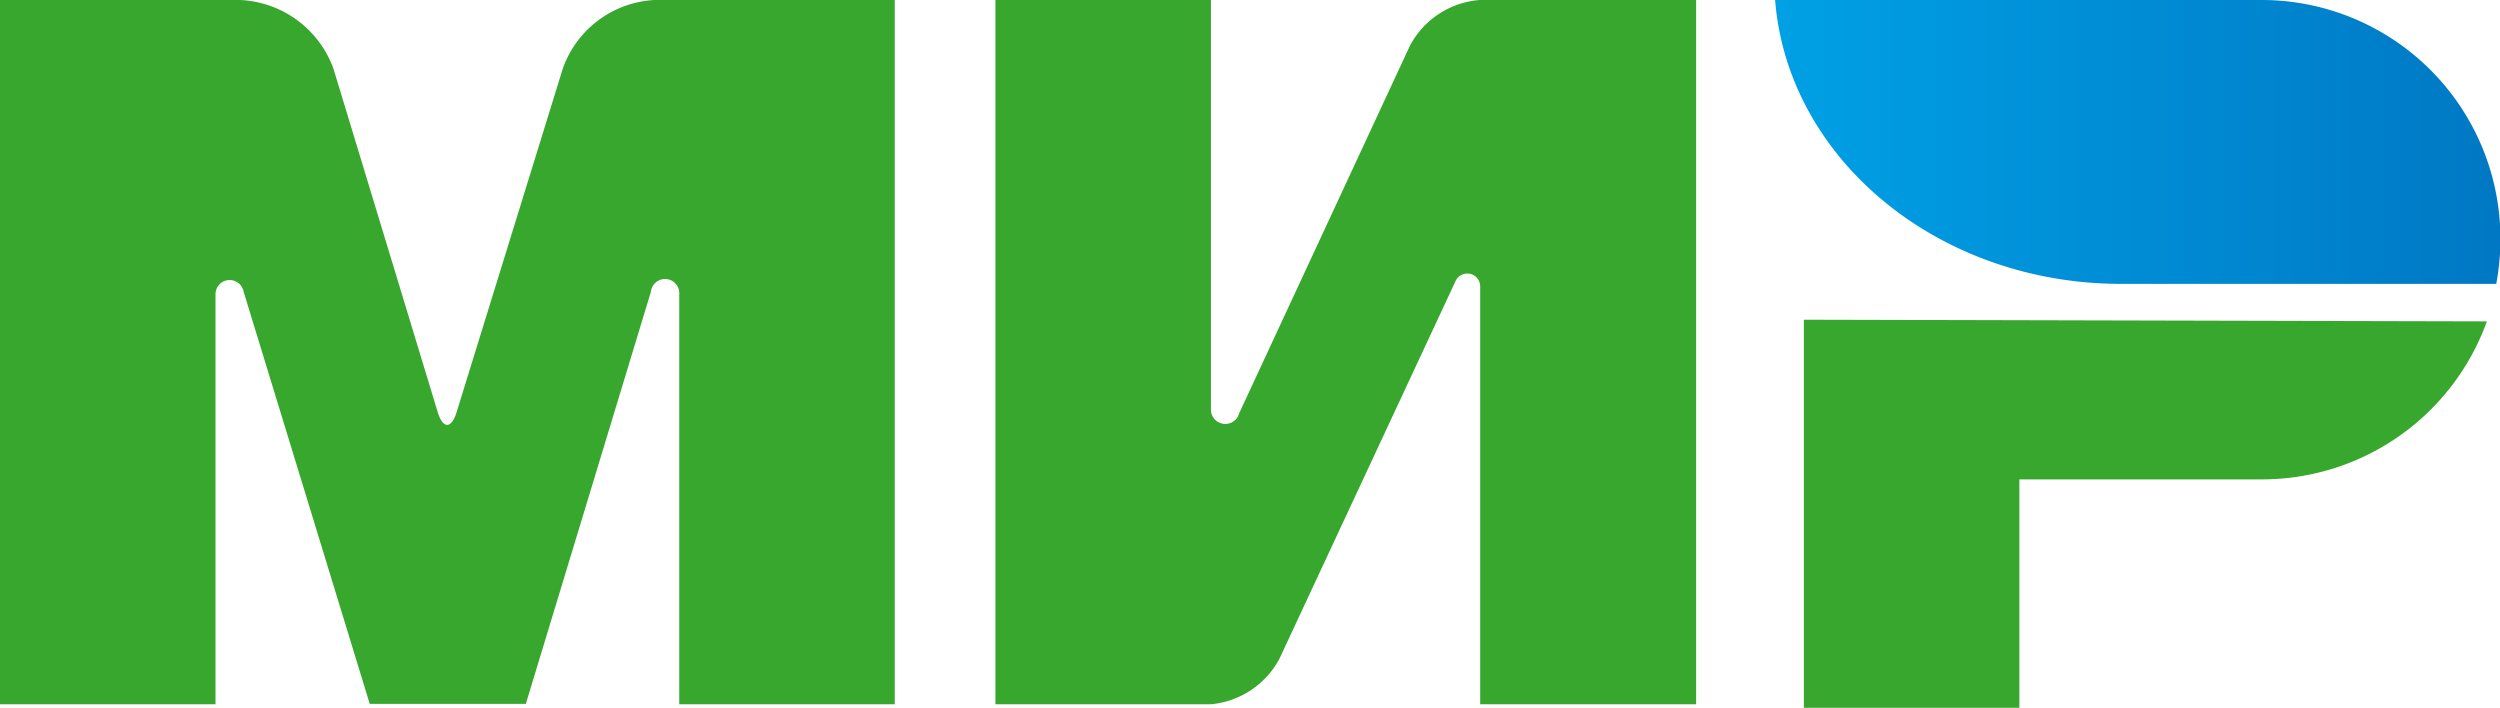 <svg xmlns="http://www.w3.org/2000/svg" viewBox="0 0 119.95 33.96"><defs><linearGradient id="linear-gradient" x1="-113.86" y1="44.62" x2="-113.68" y2="44.62" gradientTransform="matrix(201.76 0 0 -79 23057.22 3531.86)" gradientUnits="userSpaceOnUse"><stop offset="0" stop-color="#00a0e5"/><stop offset="1" stop-color="#0077c3"/></linearGradient><style>.cls-1{fill:#37a72e}</style></defs><g id="Layer_2" data-name="Layer 2"><g id="Слой_1" data-name="Слой 1"><g id="Page-1"><g id="Artboard"><g id="Group"><path id="Combined-Shape" class="cls-1" d="M86.55 15.34V34h10.34V23h11.72a11.47 11.47 0 0010.71-7.58z"/><path id="Combined-Shape-2" data-name="Combined-Shape" d="M85.17 0c.6 7.61 7.8 13.62 16.6 13.62h18a11.68 11.68 0 00.2-2.16A11.46 11.46 0 00108.58 0z" fill="url(#linear-gradient)"/><path id="Combined-Shape-3" data-name="Combined-Shape" class="cls-1" d="M69.86 13.44a.62.62 0 011.16.28v20.07h10.36V0H71a4.15 4.15 0 00-3.35 2.19l-8.2 17.65a.69.69 0 01-.09.2.69.69 0 01-1.26-.39V0H47.76v33.79H58.1a4.15 4.15 0 003.29-2.19l8.45-18.12z"/><path id="Combined-Shape-4" data-name="Combined-Shape" class="cls-1" d="M31.23 14l-6 19.77h-7.49L11.69 14a.68.68 0 00-1.35.12v19.67H0V0h11.52A5 5 0 0116 3.3l5 16.47c.25.82.66.82.91 0L27 3.3A4.94 4.94 0 0131.41 0h11.52v33.79H32.59V14.14a.68.68 0 00-1.36-.14z"/></g></g></g></g></g></svg>